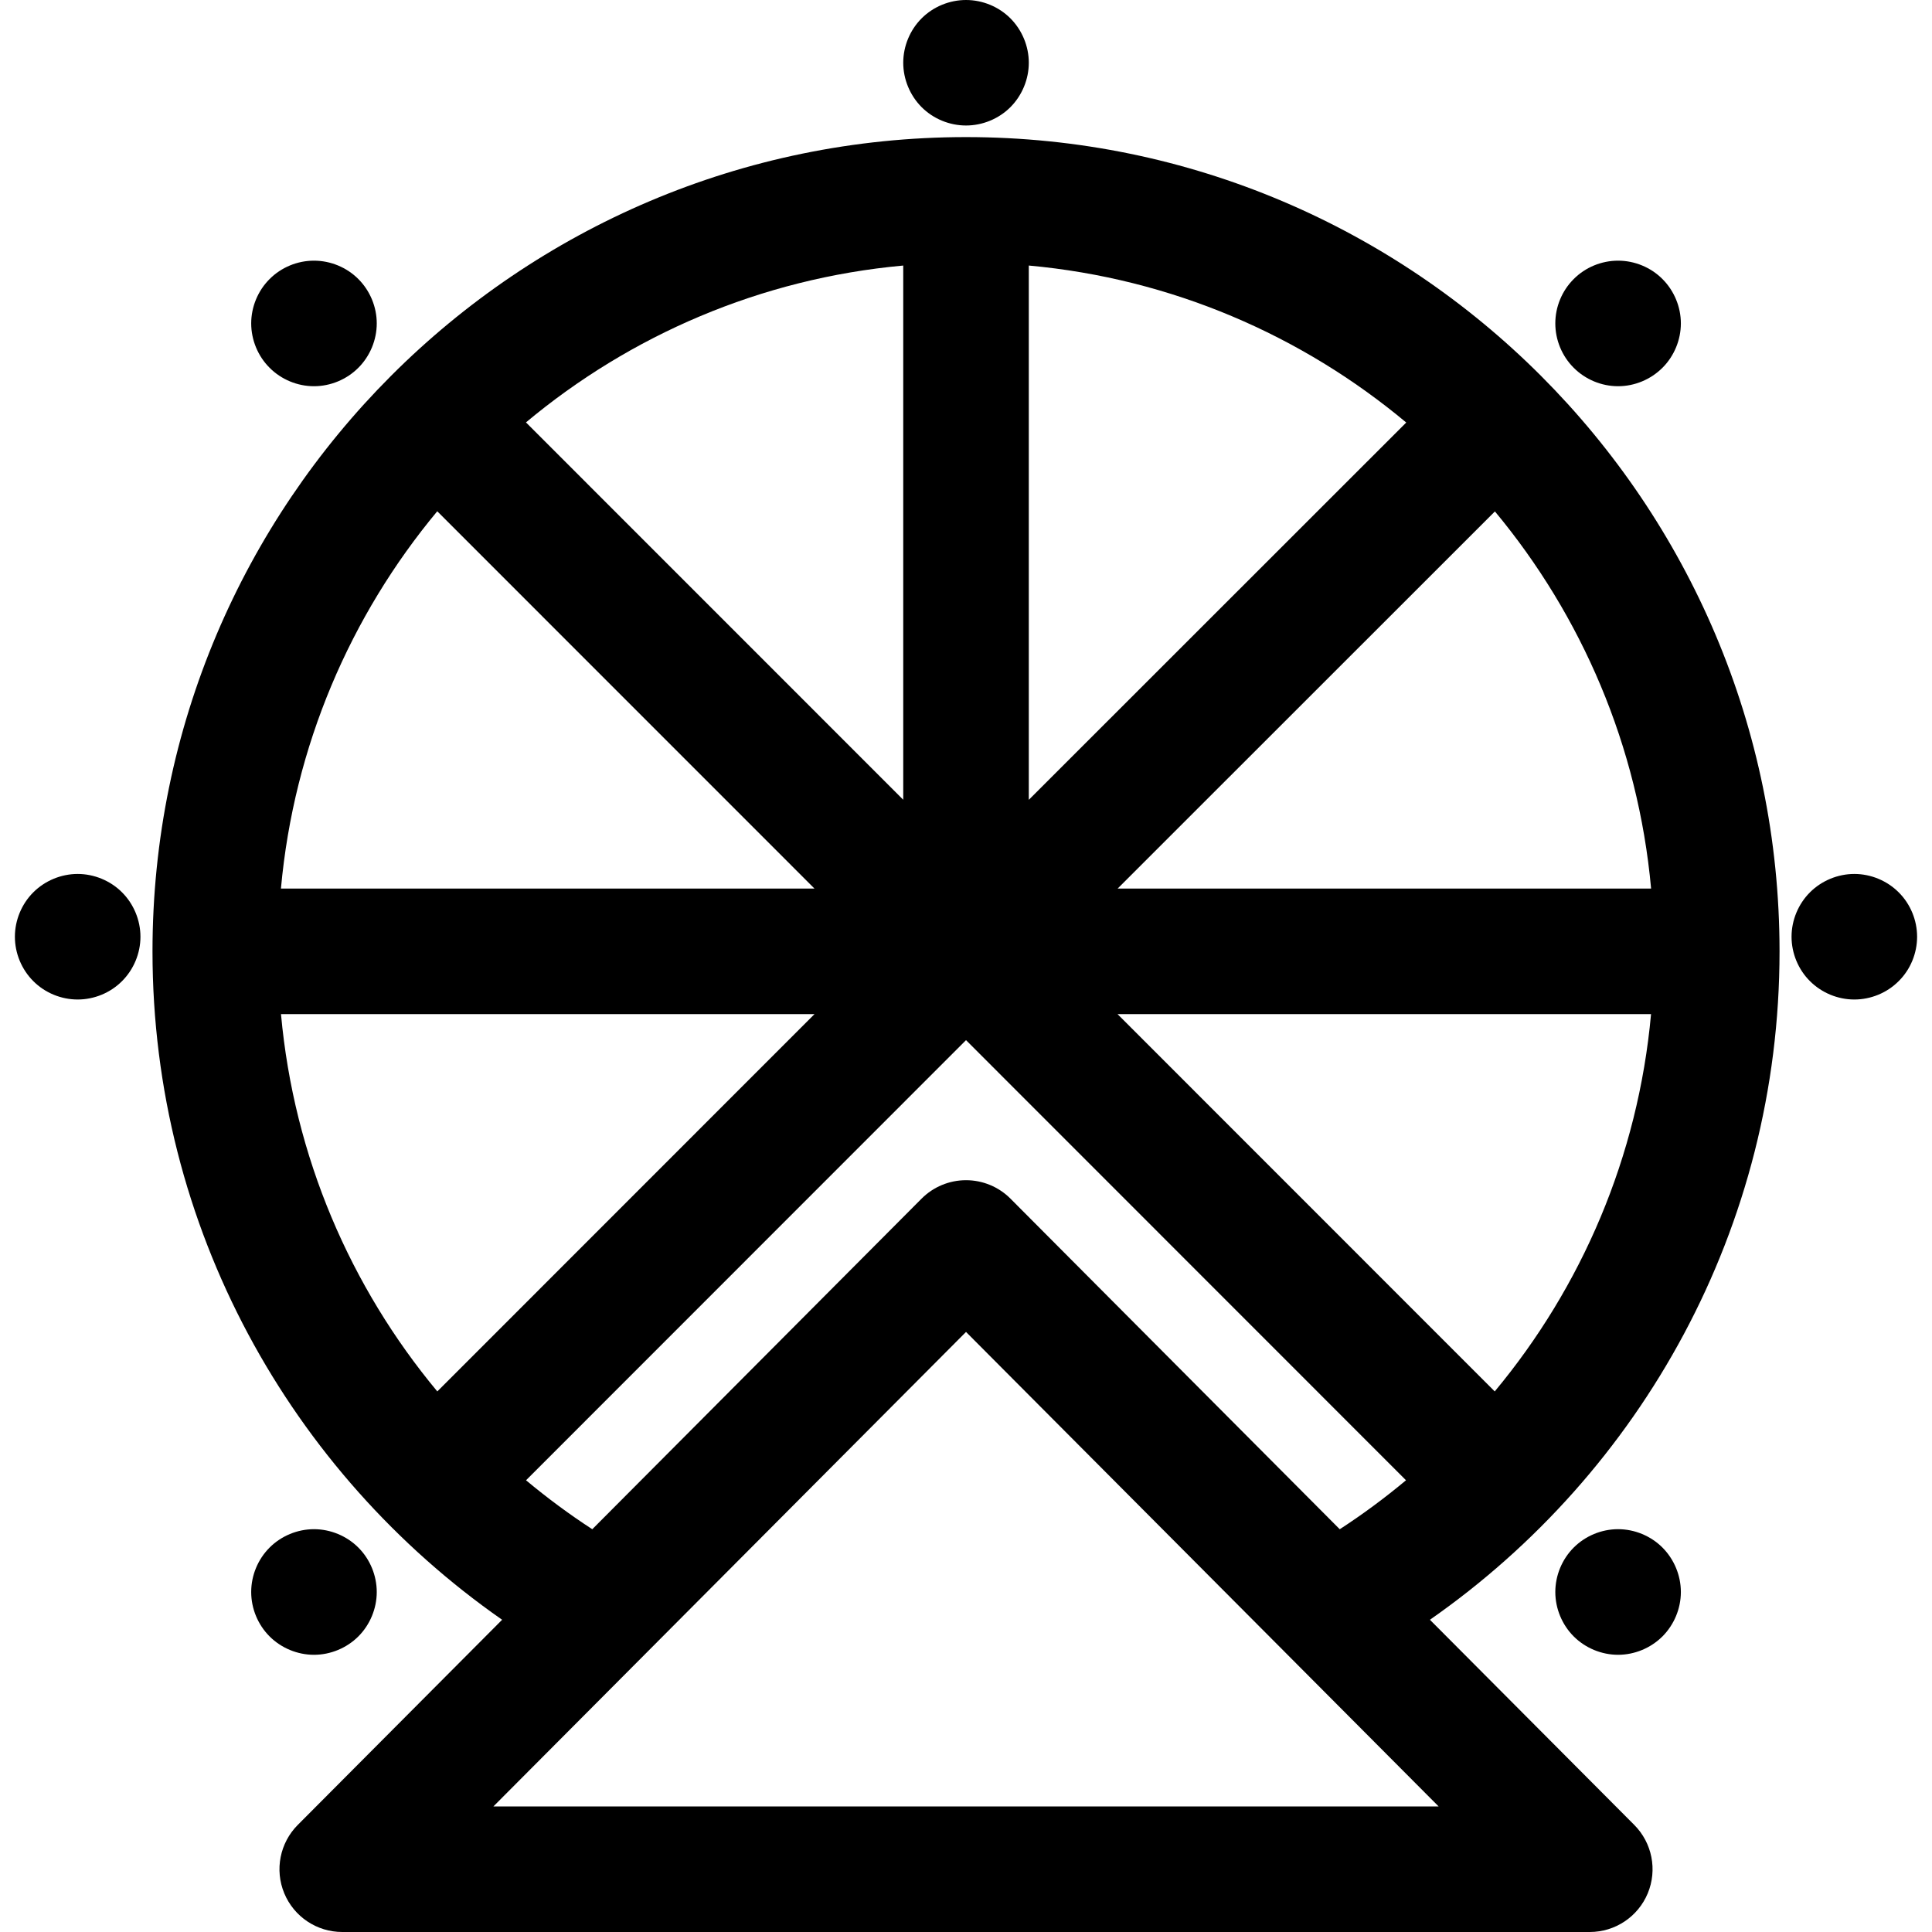 <?xml version="1.0" encoding="iso-8859-1"?>
<!-- Uploaded to: SVG Repo, www.svgrepo.com, Generator: SVG Repo Mixer Tools -->
<!DOCTYPE svg PUBLIC "-//W3C//DTD SVG 1.1//EN" "http://www.w3.org/Graphics/SVG/1.1/DTD/svg11.dtd">
<svg fill="#000000" height="800px" width="800px" version="1.1" id="Capa_1" xmlns="http://www.w3.org/2000/svg" xmlns:xlink="http://www.w3.org/1999/xlink" 
	 viewBox="0 0 297 297" xml:space="preserve">
<g>
	<path d="M148.503,21.075c-68.958,0-125.06,56.151-125.06,125.173c0,42.508,21.291,80.117,53.746,102.753l-31.414,31.538
		c-2.752,2.763-3.571,6.911-2.075,10.513c1.496,3.601,5.013,5.948,8.912,5.948h191.781c3.9,0,7.416-2.348,8.912-5.948
		c1.496-3.602,0.677-7.75-2.075-10.513l-31.413-31.538c32.455-22.636,53.747-60.245,53.747-102.753
		C273.563,77.227,217.461,21.075,148.503,21.075z M158.153,40.821c21.955,1.998,41.993,10.737,58.023,24.134l-58.023,58V40.821z
		 M138.852,122.944L80.855,64.934c16.026-13.384,36.054-22.115,57.997-24.112V122.944z M229.809,78.62
		c13.328,16.029,22.02,36.048,24.009,57.977h-82.009L229.809,78.62z M67.218,78.596l57.989,58.001h-82.02
		C45.179,114.657,53.879,94.63,67.218,78.596z M43.196,155.898h82.013L67.226,213.9C53.884,197.866,45.187,177.839,43.196,155.898z
		 M75.847,277.699l72.656-72.945l72.655,72.945H75.847z M155.341,184.269c-1.811-1.819-4.271-2.841-6.838-2.841
		c-2.566,0-5.027,1.021-6.838,2.841l-50.616,50.815c-3.547-2.306-6.944-4.822-10.183-7.526l67.637-67.659l67.637,67.659
		c-3.238,2.704-6.636,5.221-10.184,7.527L155.341,184.269z M229.78,213.899l-57.983-58.001h82.013
		C251.818,177.839,243.121,197.866,229.78,213.899z"/>
	<path d="M291.882,137.178c-1.794-1.795-4.274-2.828-6.822-2.828c-2.538,0-5.028,1.033-6.823,2.828
		c-1.796,1.795-2.828,4.285-2.828,6.823c0,2.547,1.032,5.037,2.828,6.823c1.805,1.804,4.285,2.827,6.823,2.827
		c2.538,0,5.028-1.023,6.822-2.827c1.805-1.786,2.828-4.276,2.828-6.823C294.71,141.463,293.687,138.973,291.882,137.178z"/>
	<path d="M11.94,134.35c-2.538,0-5.028,1.033-6.823,2.828c-1.796,1.795-2.827,4.285-2.827,6.823c0,2.547,1.031,5.027,2.827,6.823
		c1.795,1.804,4.285,2.827,6.823,2.827s5.028-1.023,6.822-2.827c1.796-1.796,2.829-4.276,2.829-6.823
		c0-2.538-1.033-5.028-2.829-6.823C16.969,135.383,14.479,134.35,11.94,134.35z"/>
	<path d="M48.266,59.372c2.538,0,5.028-1.032,6.824-2.837c1.794-1.795,2.827-4.275,2.827-6.823c0-2.538-1.033-5.018-2.827-6.813
		c-1.796-1.805-4.286-2.828-6.824-2.828c-2.547,0-5.027,1.023-6.823,2.828c-1.794,1.785-2.827,4.275-2.827,6.813
		c0,2.548,1.033,5.037,2.827,6.823C43.238,58.34,45.719,59.372,48.266,59.372z"/>
	<path d="M248.743,59.372c2.538,0,5.018-1.032,6.823-2.837c1.795-1.795,2.828-4.275,2.828-6.823c0-2.538-1.033-5.018-2.828-6.813
		c-1.795-1.805-4.285-2.828-6.823-2.828c-2.548,0-5.038,1.023-6.823,2.828c-1.805,1.795-2.827,4.275-2.827,6.813
		c0,2.548,1.023,5.028,2.827,6.823C243.715,58.34,246.195,59.372,248.743,59.372z"/>
	<path d="M55.09,251.56c1.794-1.796,2.827-4.285,2.827-6.823c0-2.548-1.033-5.038-2.827-6.833c-1.796-1.796-4.286-2.827-6.824-2.827
		c-2.538,0-5.027,1.031-6.823,2.827c-1.804,1.805-2.827,4.285-2.827,6.833c0,2.538,1.023,5.019,2.827,6.823
		c1.796,1.794,4.285,2.827,6.823,2.827C50.804,254.387,53.294,253.354,55.09,251.56z"/>
	<path d="M248.743,235.076c-2.548,0-5.028,1.031-6.823,2.827c-1.795,1.795-2.827,4.285-2.827,6.833c0,2.538,1.032,5.027,2.827,6.823
		c1.795,1.794,4.284,2.827,6.823,2.827c2.538,0,5.018-1.033,6.823-2.827c1.795-1.805,2.828-4.285,2.828-6.823
		c0-2.548-1.033-5.028-2.828-6.833C253.772,236.107,251.281,235.076,248.743,235.076z"/>
	<path d="M148.504,19.293c2.537,0,5.027-1.023,6.822-2.818c1.795-1.805,2.828-4.285,2.828-6.833c0-2.538-1.033-5.019-2.828-6.823
		C153.531,1.023,151.041,0,148.504,0c-2.539,0-5.029,1.023-6.824,2.818c-1.795,1.795-2.828,4.285-2.828,6.823
		c0,2.548,1.033,5.028,2.828,6.833C143.475,18.27,145.965,19.293,148.504,19.293z"/>
</g>
</svg>